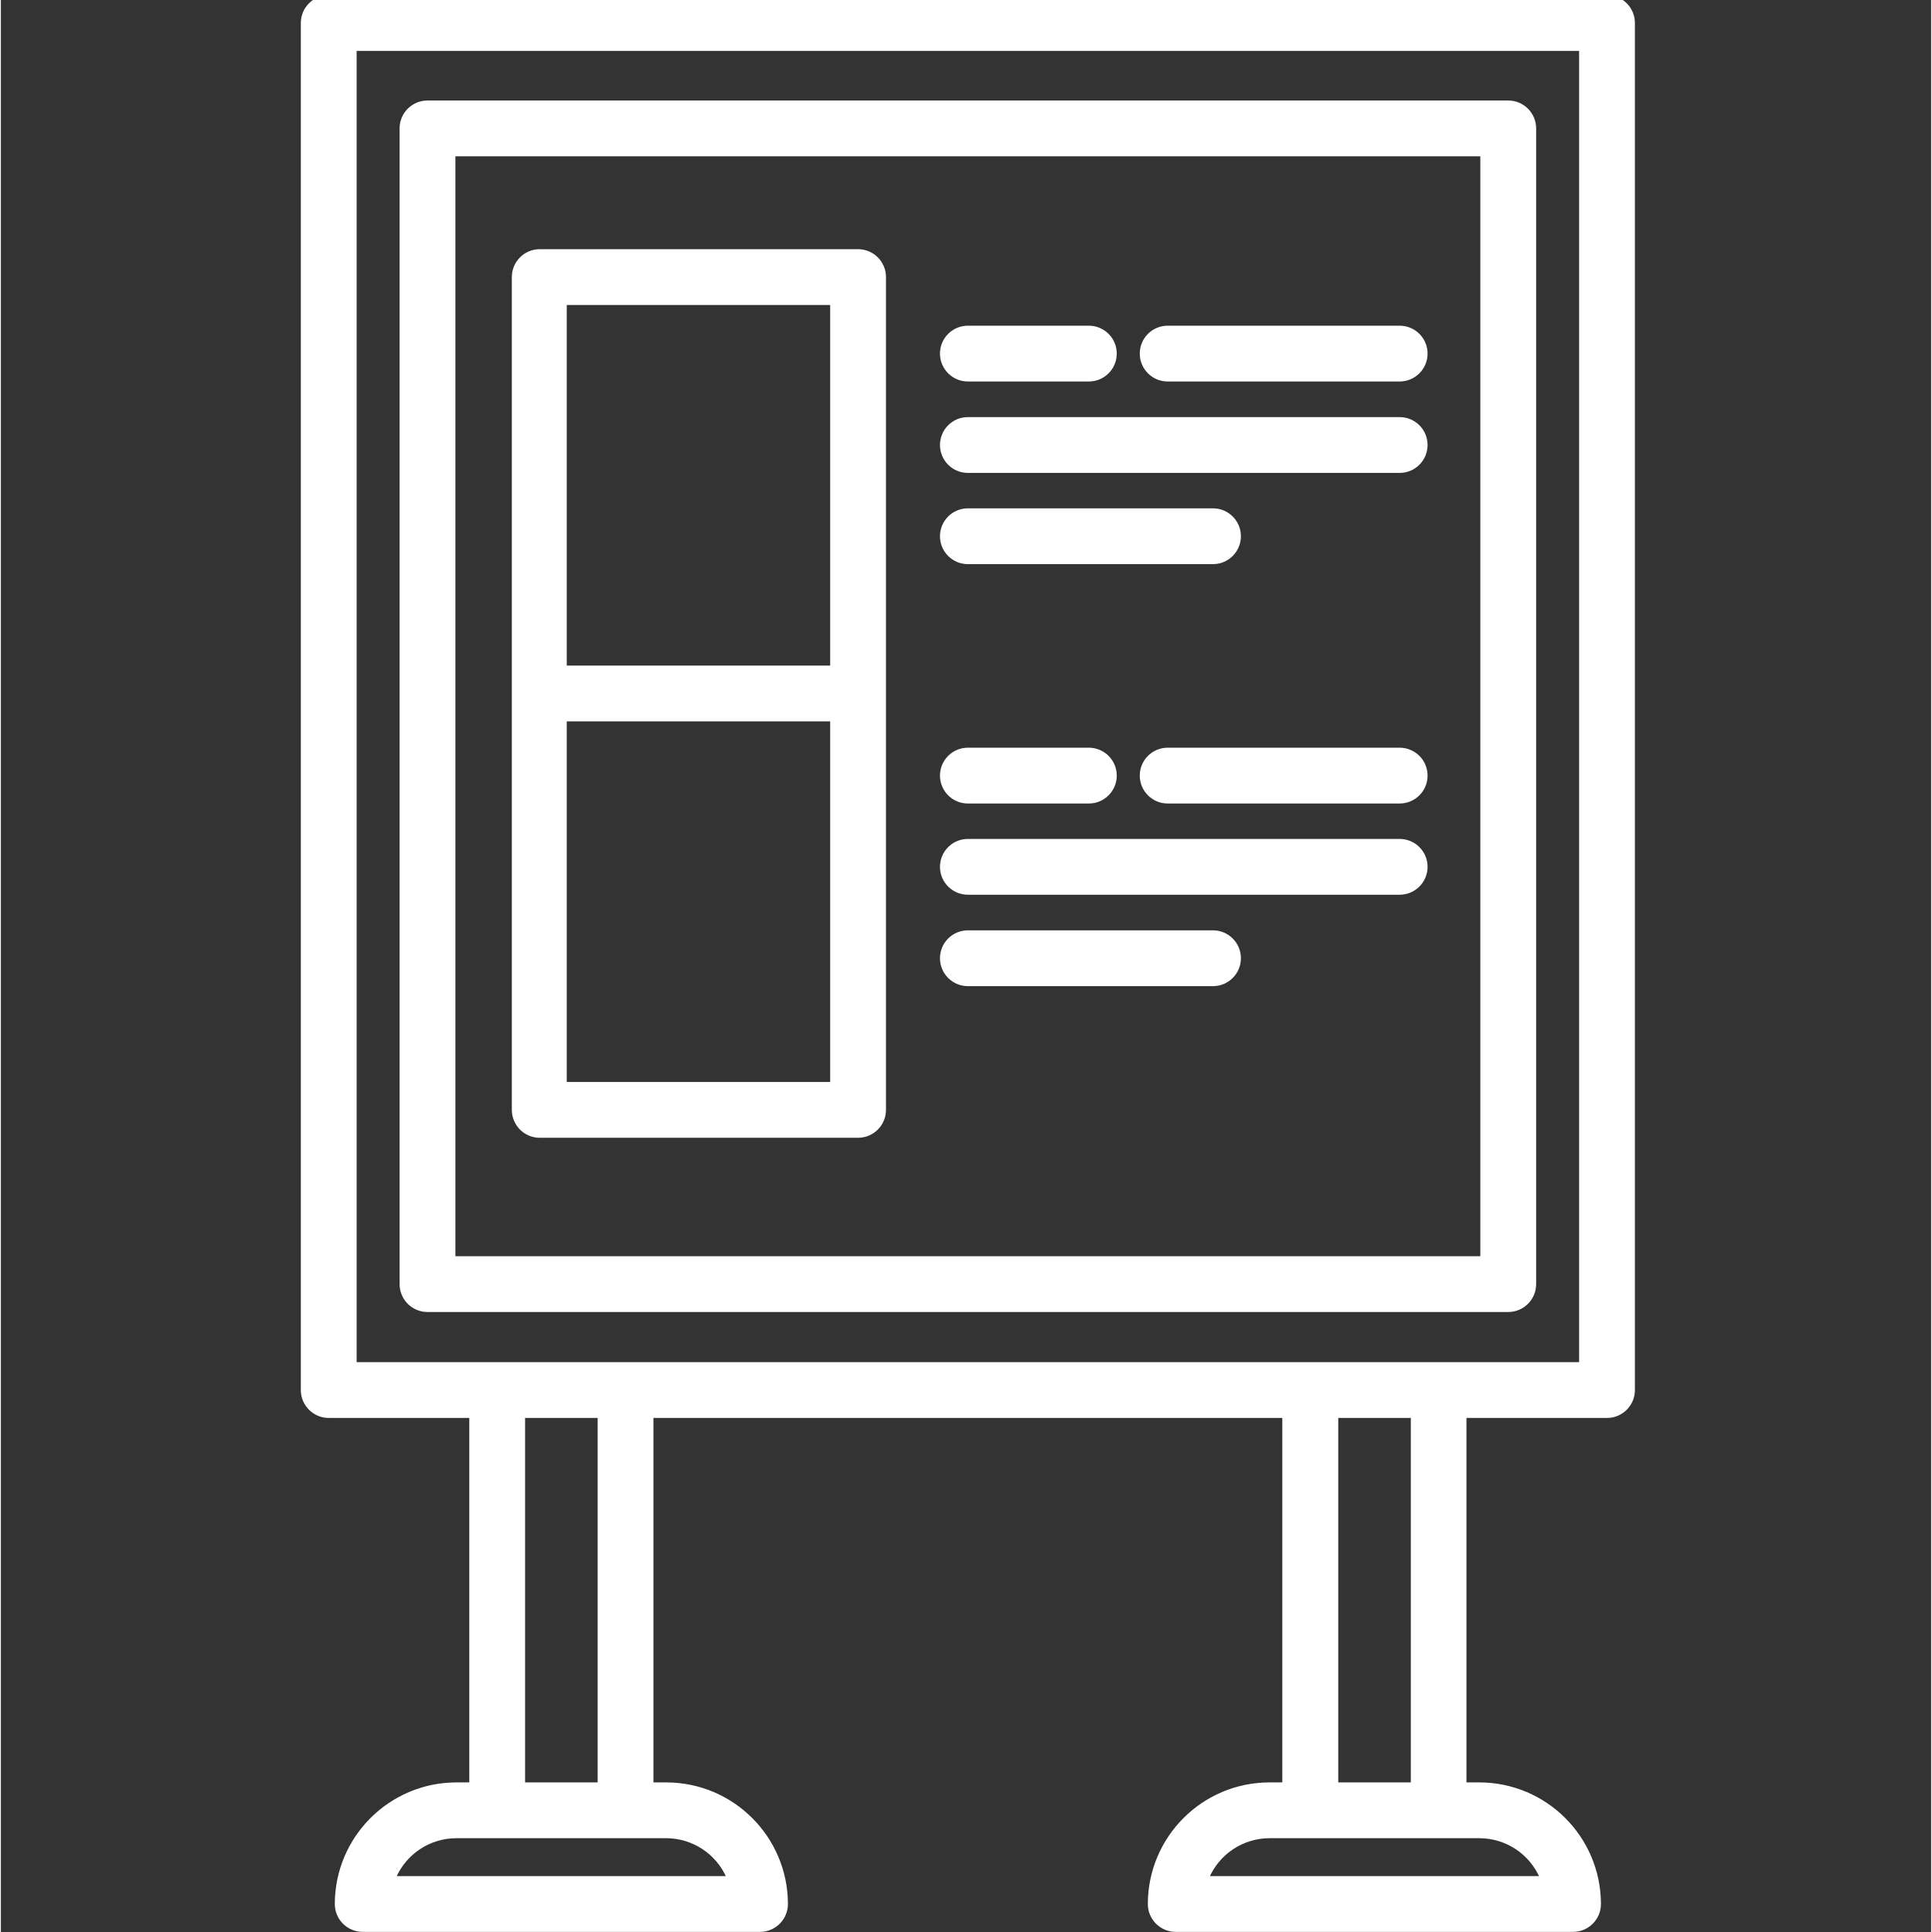 <?xml version="1.0"?>
<svg xmlns="http://www.w3.org/2000/svg" height="512px" version="1.1" viewBox="-92 1 591 591.536" width="512px">
<rect x="-92" y="1" width="591" height="591.536" fill="#333333" stroke="none"/>
<g id="surface1">
<path d="M 265.246 117.305 L 336.281 117.305 C 340.723 117.305 344.324 113.703 344.324 109.262 C 344.324 104.824 340.723 101.223 336.281 101.223 L 265.246 101.223 C 260.805 101.223 257.203 104.824 257.203 109.262 C 257.203 113.703 260.805 117.305 265.246 117.305 Z M 265.246 117.305 " style=" fill-rule:nonzero;fill-opacity:1;" stroke="#FFFFFF" fill="#FFFFFF"/>
<path d="M 204.07 117.305 L 241.117 117.305 C 245.559 117.305 249.16 113.703 249.16 109.262 C 249.16 104.824 245.559 101.223 241.117 101.223 L 204.07 101.223 C 199.633 101.223 196.031 104.824 196.031 109.262 C 196.031 113.703 199.633 117.305 204.07 117.305 Z M 204.07 117.305 " style=" fill-rule:nonzero;fill-opacity:1;" stroke="#FFFFFF" fill="#FFFFFF"/>
<path d="M 204.07 145.293 L 336.281 145.293 C 340.723 145.293 344.324 141.691 344.324 137.25 C 344.324 132.812 340.723 129.207 336.281 129.207 L 204.07 129.207 C 199.633 129.207 196.031 132.812 196.031 137.25 C 196.031 141.691 199.633 145.293 204.07 145.293 Z M 204.07 145.293 " style=" fill-rule:nonzero;fill-opacity:1;" stroke="#FFFFFF" fill="#FFFFFF"/>
<path d="M 204.07 173.227 L 279.129 173.227 C 283.57 173.227 287.172 169.621 287.172 165.184 C 287.172 160.742 283.57 157.141 279.129 157.141 L 204.07 157.141 C 199.633 157.141 196.031 160.742 196.031 165.184 C 196.031 169.621 199.633 173.227 204.07 173.227 Z M 204.07 173.227 " style=" fill-rule:nonzero;fill-opacity:1;" stroke="#FFFFFF" fill="#FFFFFF"/>
<path d="M 336.281 230.43 L 265.246 230.43 C 260.805 230.43 257.203 234.035 257.203 238.473 C 257.203 242.914 260.805 246.516 265.246 246.516 L 336.281 246.516 C 340.723 246.516 344.324 242.914 344.324 238.473 C 344.324 234.035 340.723 230.43 336.281 230.43 Z M 336.281 230.43 " style=" fill-rule:nonzero;fill-opacity:1;" stroke="#FFFFFF" fill="#FFFFFF"/>
<path d="M 204.07 246.516 L 241.117 246.516 C 245.559 246.516 249.16 242.91 249.16 238.473 C 249.16 234.031 245.559 230.43 241.117 230.43 L 204.07 230.43 C 199.633 230.43 196.031 234.031 196.031 238.473 C 196.031 242.91 199.633 246.516 204.07 246.516 Z M 204.07 246.516 " style=" fill-rule:nonzero;fill-opacity:1;" stroke="#FFFFFF" fill="#FFFFFF"/>
<path d="M 204.07 274.445 L 336.281 274.445 C 340.723 274.445 344.324 270.844 344.324 266.406 C 344.324 261.965 340.723 258.363 336.281 258.363 L 204.07 258.363 C 199.633 258.363 196.031 261.965 196.031 266.406 C 196.031 270.844 199.633 274.445 204.07 274.445 Z M 204.07 274.445 " style=" fill-rule:nonzero;fill-opacity:1;" stroke="#FFFFFF" fill="#FFFFFF"/>
<path d="M 204.07 302.434 L 279.129 302.434 C 283.57 302.434 287.172 298.832 287.172 294.391 C 287.172 289.953 283.57 286.348 279.129 286.348 L 204.07 286.348 C 199.633 286.348 196.031 289.953 196.031 294.391 C 196.031 298.832 199.633 302.434 204.07 302.434 Z M 204.07 302.434 " style=" fill-rule:nonzero;fill-opacity:1;" stroke="#FFFFFF" fill="#FFFFFF"/>
<path d="M 399.762 434.645 C 404.199 434.645 407.805 431.043 407.805 426.602 L 407.805 8.043 C 407.805 3.602 404.199 0 399.762 0 L 8.383 0 C 3.941 0 0.34 3.602 0.34 8.043 L 0.34 426.602 C 0.34 431.043 3.941 434.645 8.383 434.645 L 51.918 434.645 L 51.918 547.234 L 47.469 547.234 C 27.195 547.266 10.773 563.688 10.742 583.957 C 10.742 588.398 14.344 592 18.785 592 L 140.434 592 C 144.875 592 148.477 588.398 148.477 583.957 C 148.445 563.688 132.023 547.266 111.75 547.234 L 107.301 547.234 L 107.301 434.645 L 300.848 434.645 L 300.848 547.234 L 296.398 547.234 C 276.125 547.266 259.703 563.688 259.672 583.957 C 259.672 588.398 263.277 592 267.715 592 L 389.363 592 C 393.805 592 397.406 588.398 397.406 583.957 C 397.375 563.688 380.953 547.266 360.684 547.234 L 356.23 547.234 L 356.23 434.645 Z M 111.695 563.316 C 119.988 563.32 127.484 568.281 130.727 575.914 L 28.434 575.914 C 31.68 568.281 39.172 563.32 47.469 563.316 L 111.805 563.316 Z M 68 547.234 L 68 434.645 L 91.215 434.645 L 91.215 547.234 Z M 360.676 563.316 C 368.969 563.32 376.465 568.281 379.711 575.914 L 277.414 575.914 C 280.66 568.281 288.152 563.32 296.449 563.316 L 360.785 563.316 Z M 316.98 547.234 L 316.98 434.645 L 340.195 434.645 L 340.195 547.234 Z M 348.238 418.559 L 16.426 418.559 L 16.426 16.082 L 391.719 16.082 L 391.719 418.559 Z M 348.238 418.559 " style=" fill-rule:nonzero;fill-opacity:1;" stroke="#FFFFFF" fill="#FFFFFF"/>
<path d="M 369.523 32.273 L 38.621 32.273 C 34.18 32.273 30.578 35.879 30.578 40.316 L 30.578 394.164 C 30.578 398.605 34.18 402.207 38.621 402.207 L 369.523 402.207 C 373.961 402.207 377.566 398.605 377.566 394.164 L 377.566 40.316 C 377.566 35.879 373.961 32.273 369.523 32.273 Z M 361.48 386.125 L 46.664 386.125 L 46.664 48.359 L 361.48 48.359 Z M 361.48 386.125 " style=" fill-rule:nonzero;fill-opacity:1;" stroke="#FFFFFF" fill="#FFFFFF"/>
<path d="M 72.988 348.863 L 170.457 348.863 C 174.895 348.863 178.5 345.258 178.5 340.82 L 178.5 85.836 C 178.5 81.395 174.895 77.793 170.457 77.793 L 72.988 77.793 C 68.547 77.793 64.945 81.395 64.945 85.836 L 64.945 340.82 C 64.945 345.258 68.547 348.863 72.988 348.863 Z M 162.414 332.777 L 80.762 332.777 L 80.762 221.371 L 162.414 221.371 Z M 80.762 93.879 L 162.414 93.879 L 162.414 205.285 L 80.762 205.285 Z M 80.762 93.879 " style=" fill-rule:nonzero;fill-opacity:1;" stroke="#FFFFFF" fill="#FFFFFF"/>
</g>
</svg>
